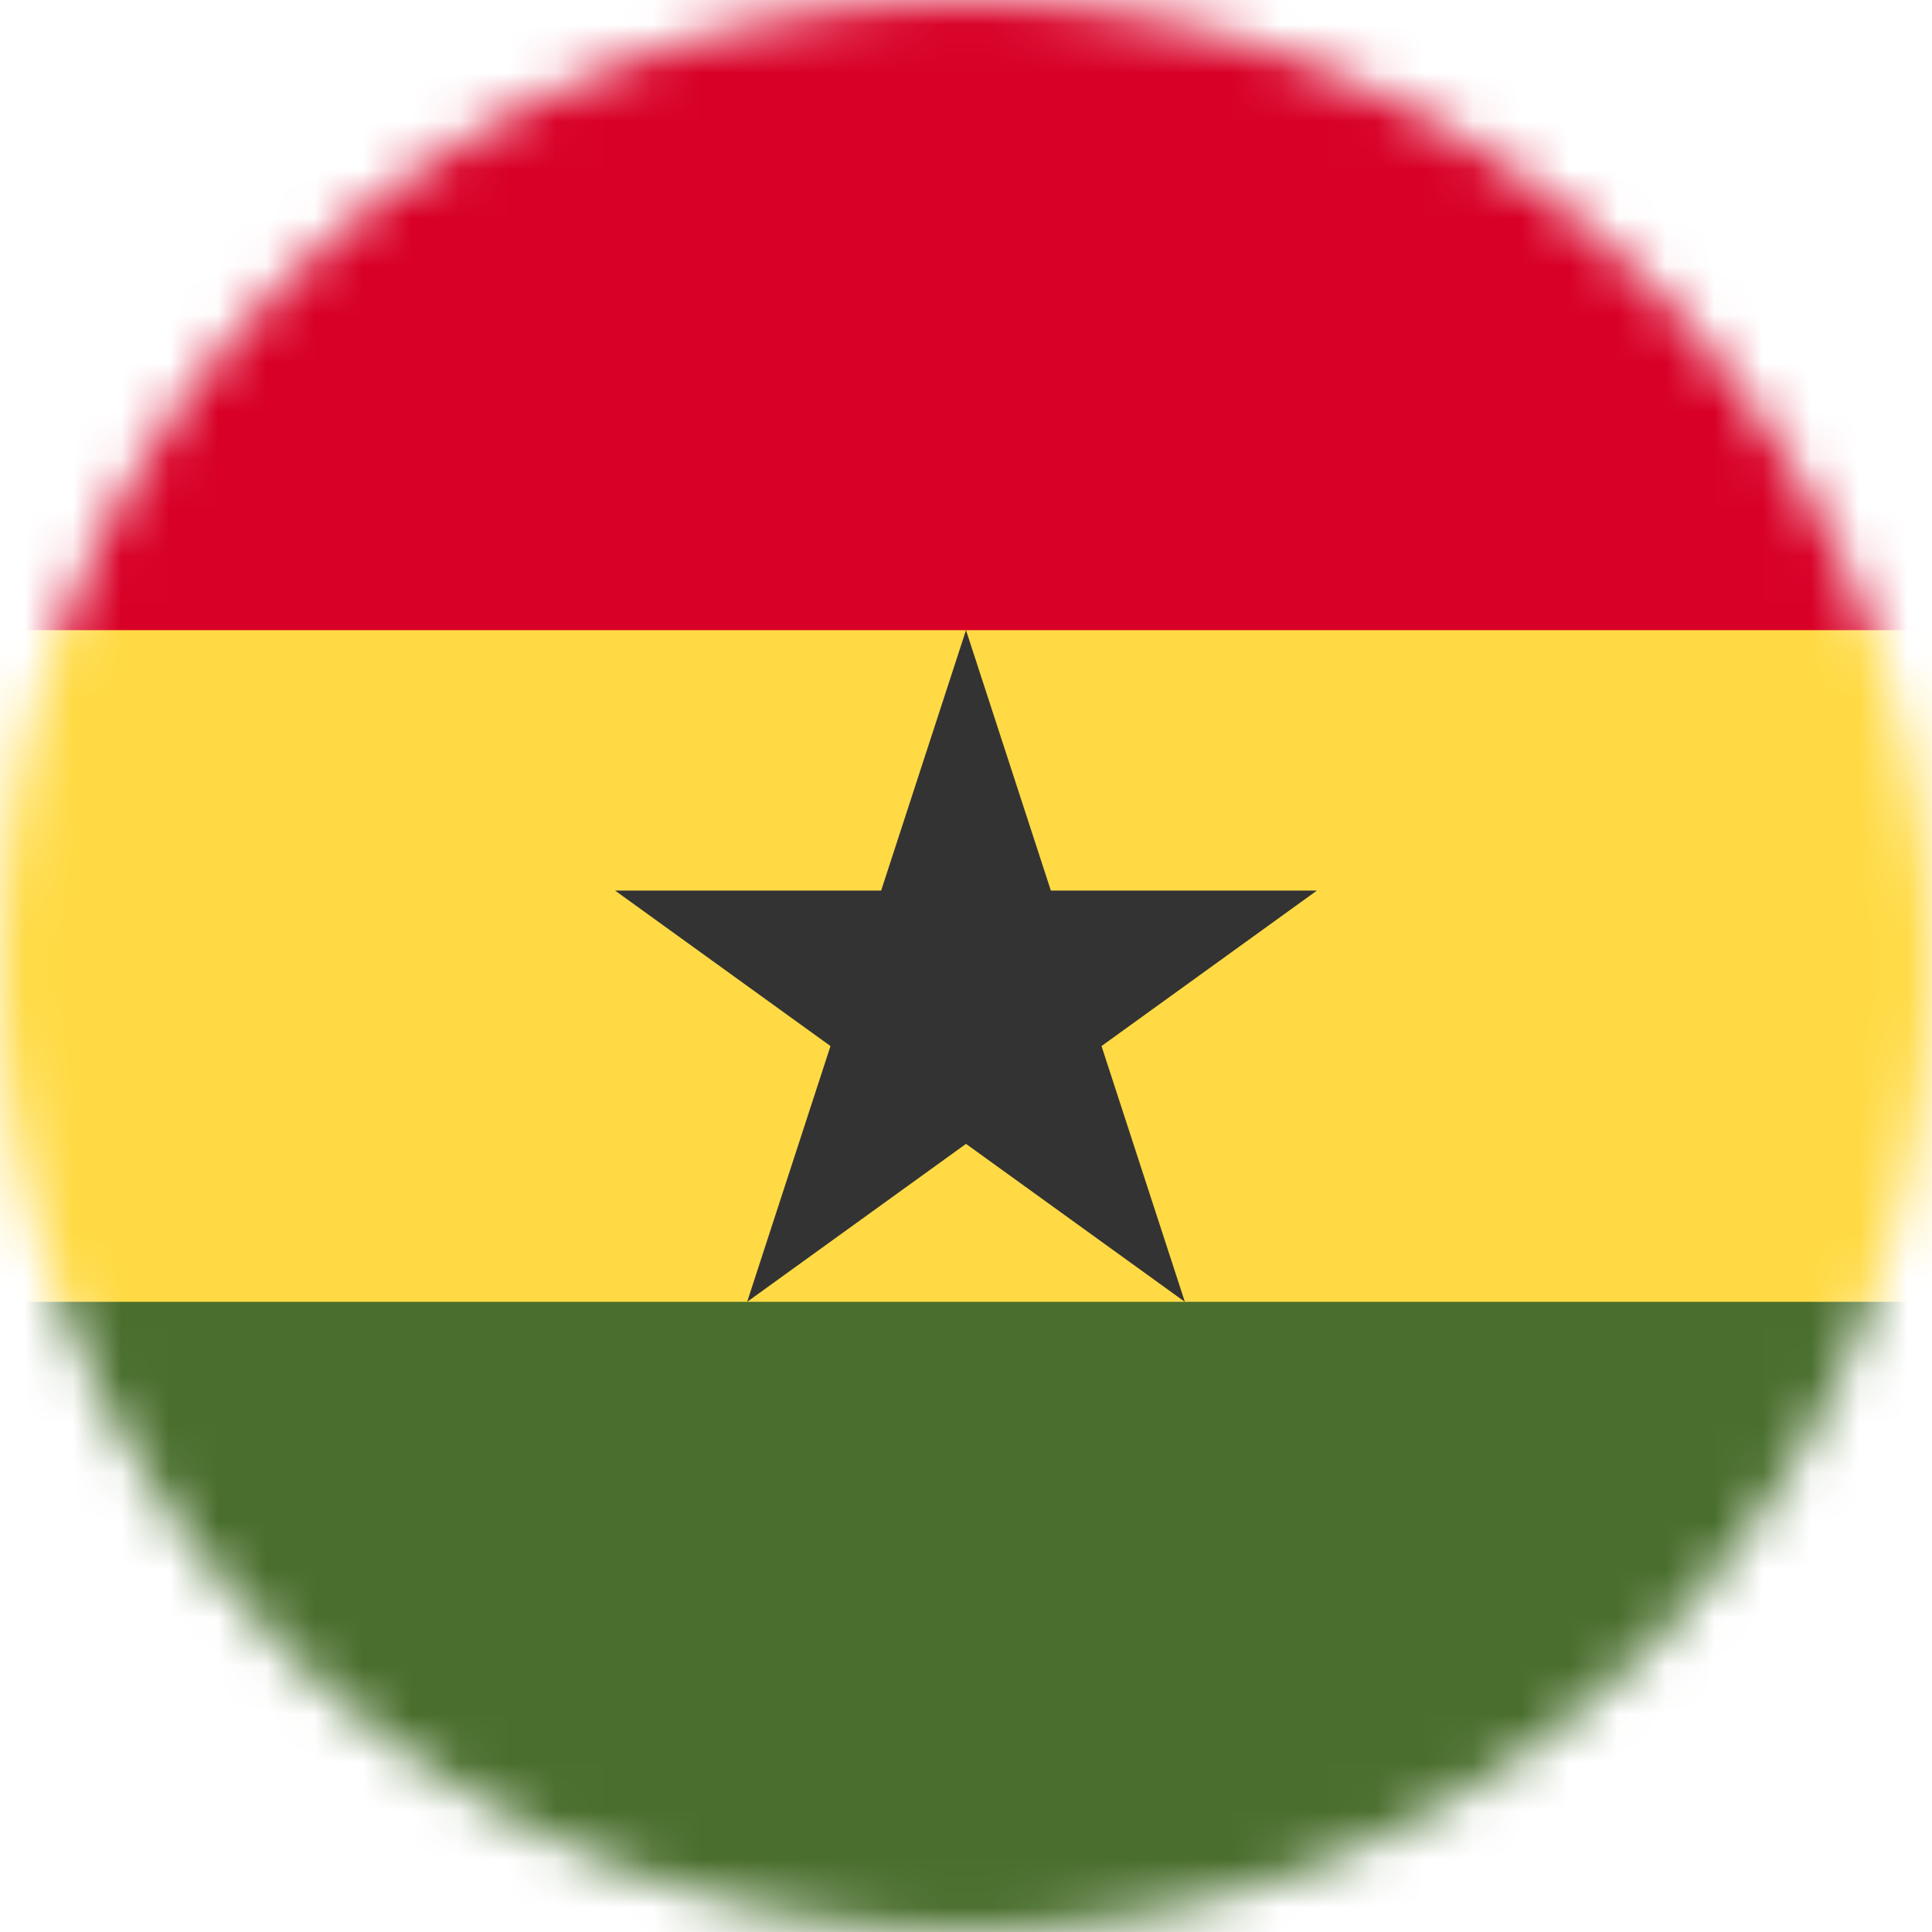 <?xml version="1.0" encoding="UTF-8"?>
<svg xmlns="http://www.w3.org/2000/svg" width="40" height="40" viewBox="0 0 40 40" fill="none">
  <g clip-path="url(#clip0_1833_4847)">
    <mask id="mask0_1833_4847" style="mask-type:luminance" maskUnits="userSpaceOnUse" x="0" y="0" width="40" height="40">
      <path d="M20 40C31.046 40 40 31.046 40 20C40 8.954 31.046 0 20 0C8.954 0 0 8.954 0 20C0 31.046 8.954 40 20 40Z" fill="white"></path>
    </mask>
    <g mask="url(#mask0_1833_4847)">
      <path d="M0 13.047L20 10.547L40 13.047V26.953L20 29.453L0 26.953V13.047Z" fill="#FFDA44"></path>
      <path d="M0 0H40V13.047H0V0Z" fill="#D80027"></path>
      <path d="M0 26.953H40V40H0V26.953Z" fill="#496E2D"></path>
      <path d="M15.469 26.953L27.266 18.438H12.734L24.531 26.953L20 13.047L15.469 26.953Z" fill="#333333"></path>
    </g>
  </g>
  <defs>
    <clipPath id="clip0_1833_4847">
      <rect width="40" height="40" fill="white"></rect>
    </clipPath>
  </defs>
</svg>
